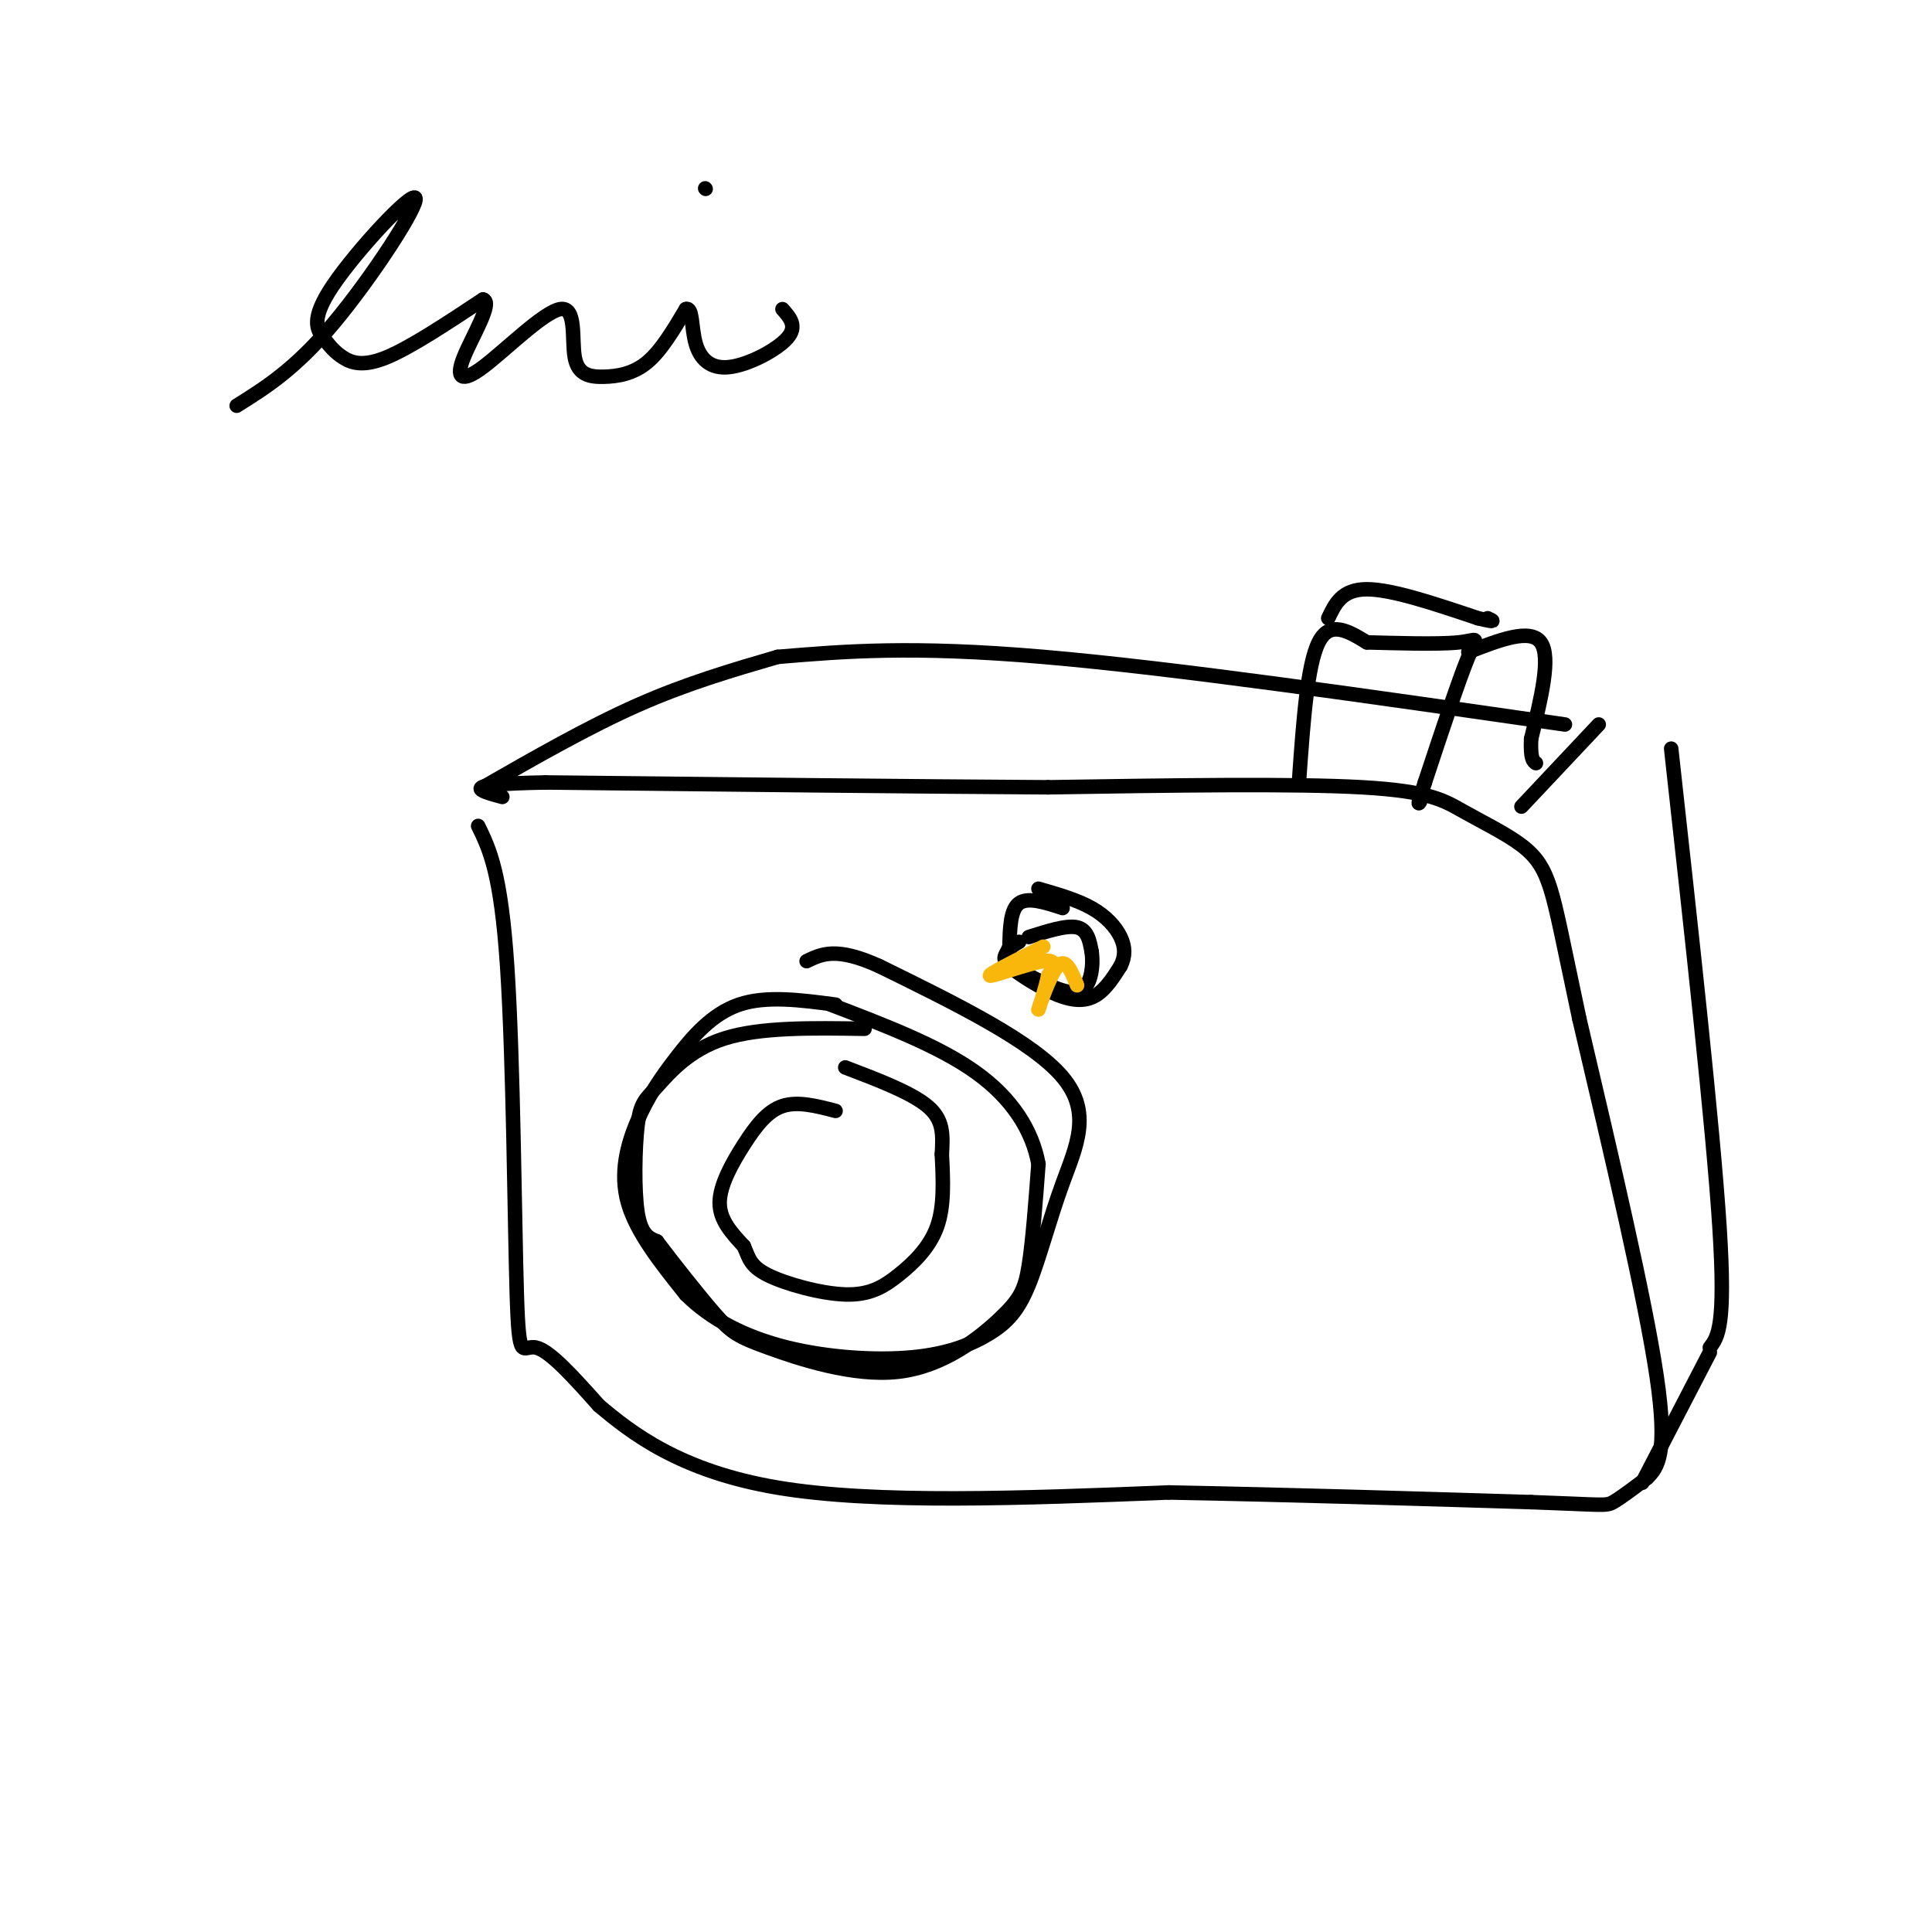 <svg viewBox='0 0 400 400' version='1.1' xmlns='http://www.w3.org/2000/svg' xmlns:xlink='http://www.w3.org/1999/xlink'><g fill='none' stroke='#000000' stroke-width='3' stroke-linecap='round' stroke-linejoin='round'><path d='M99,171c2.351,4.821 4.702,9.643 6,29c1.298,19.357 1.542,53.250 2,68c0.458,14.750 1.131,10.357 4,11c2.869,0.643 7.935,6.321 13,12'/><path d='M124,291c6.644,5.600 16.756,13.600 37,17c20.244,3.400 50.622,2.200 81,1'/><path d='M242,309c26.000,0.500 50.500,1.250 75,2'/><path d='M317,311c15.133,0.533 15.467,0.867 17,0c1.533,-0.867 4.267,-2.933 7,-5'/><path d='M341,306c2.244,-2.156 4.356,-5.044 2,-21c-2.356,-15.956 -9.178,-44.978 -16,-74'/><path d='M327,211c-3.631,-17.109 -4.708,-22.883 -6,-27c-1.292,-4.117 -2.800,-6.578 -6,-9c-3.200,-2.422 -8.092,-4.806 -12,-7c-3.908,-2.194 -6.831,-4.198 -21,-5c-14.169,-0.802 -39.585,-0.401 -65,0'/><path d='M217,163c-28.167,-0.167 -66.083,-0.583 -104,-1'/><path d='M113,162c-18.833,0.333 -13.917,1.667 -9,3'/><path d='M100,163c10.917,-6.250 21.833,-12.500 32,-17c10.167,-4.500 19.583,-7.250 29,-10'/><path d='M161,136c13.917,-1.167 27.833,-2.333 55,0c27.167,2.333 67.583,8.167 108,14'/><path d='M331,150c0.000,0.000 -16.000,17.000 -16,17'/><path d='M340,307c0.000,0.000 14.000,-27.000 14,-27'/><path d='M354,279c1.667,-2.167 3.333,-4.333 2,-25c-1.333,-20.667 -5.667,-59.833 -10,-99'/><path d='M173,208c-7.188,-0.957 -14.376,-1.914 -20,0c-5.624,1.914 -9.683,6.699 -13,11c-3.317,4.301 -5.893,8.120 -8,13c-2.107,4.880 -3.745,10.823 -2,17c1.745,6.177 6.872,12.589 12,19'/><path d='M142,268c5.266,5.253 12.431,8.884 21,11c8.569,2.116 18.541,2.717 26,2c7.459,-0.717 12.405,-2.753 16,-5c3.595,-2.247 5.840,-4.705 8,-10c2.160,-5.295 4.235,-13.425 7,-21c2.765,-7.575 6.218,-14.593 0,-22c-6.218,-7.407 -22.109,-15.204 -38,-23'/><path d='M182,200c-8.833,-4.000 -11.917,-2.500 -15,-1'/><path d='M179,213c-10.786,-0.179 -21.573,-0.357 -29,2c-7.427,2.357 -11.496,7.250 -14,10c-2.504,2.750 -3.443,3.356 -4,8c-0.557,4.644 -0.730,13.327 0,18c0.730,4.673 2.365,5.337 4,6'/><path d='M136,257c3.023,4.022 8.581,11.078 12,15c3.419,3.922 4.698,4.711 11,7c6.302,2.289 17.627,6.077 27,5c9.373,-1.077 16.793,-7.021 21,-11c4.207,-3.979 5.202,-5.994 6,-11c0.798,-5.006 1.399,-13.003 2,-21'/><path d='M215,241c-1.244,-6.867 -5.356,-13.533 -13,-19c-7.644,-5.467 -18.822,-9.733 -30,-14'/><path d='M173,230c-3.923,-1.024 -7.845,-2.048 -11,-1c-3.155,1.048 -5.542,4.167 -8,8c-2.458,3.833 -4.988,8.381 -5,12c-0.012,3.619 2.494,6.310 5,9'/><path d='M154,258c1.080,2.474 1.281,4.157 5,6c3.719,1.843 10.956,3.844 16,4c5.044,0.156 7.897,-1.535 11,-4c3.103,-2.465 6.458,-5.704 8,-10c1.542,-4.296 1.271,-9.648 1,-15'/><path d='M195,239c0.244,-4.200 0.356,-7.200 -3,-10c-3.356,-2.800 -10.178,-5.400 -17,-8'/><path d='M220,188c-3.583,-1.167 -7.167,-2.333 -9,-1c-1.833,1.333 -1.917,5.167 -2,9'/><path d='M209,196c-0.804,1.954 -1.813,2.338 0,4c1.813,1.662 6.450,4.601 10,6c3.550,1.399 6.014,1.257 8,0c1.986,-1.257 3.493,-3.628 5,-6'/><path d='M232,200c1.000,-1.976 1.000,-3.917 0,-6c-1.000,-2.083 -3.000,-4.310 -6,-6c-3.000,-1.690 -7.000,-2.845 -11,-4'/><path d='M213,194c3.917,-1.250 7.833,-2.500 10,-2c2.167,0.500 2.583,2.750 3,5'/><path d='M226,197c0.422,2.644 -0.022,6.756 -2,8c-1.978,1.244 -5.489,-0.378 -9,-2'/><path d='M215,203c-2.822,-1.289 -5.378,-3.511 -6,-5c-0.622,-1.489 0.689,-2.244 2,-3'/><path d='M269,161c0.833,-11.667 1.667,-23.333 4,-28c2.333,-4.667 6.167,-2.333 10,0'/><path d='M283,133c5.619,0.131 14.667,0.458 19,0c4.333,-0.458 3.952,-1.702 2,3c-1.952,4.702 -5.476,15.351 -9,26'/><path d='M295,162c-1.667,5.000 -1.333,4.500 -1,4'/><path d='M304,135c6.417,-2.500 12.833,-5.000 15,-2c2.167,3.000 0.083,11.500 -2,20'/><path d='M317,153c-0.167,4.167 0.417,4.583 1,5'/><path d='M275,128c1.417,-3.000 2.833,-6.000 8,-6c5.167,0.000 14.083,3.000 23,6'/><path d='M306,128c4.167,1.000 3.083,0.500 2,0'/></g>
<g fill='none' stroke='#F9B70B' stroke-width='3' stroke-linecap='round' stroke-linejoin='round'><path d='M216,196c-5.844,2.933 -11.689,5.867 -11,6c0.689,0.133 7.911,-2.533 11,-3c3.089,-0.467 2.044,1.267 1,3'/><path d='M217,202c-0.488,2.631 -2.208,7.708 -2,7c0.208,-0.708 2.345,-7.202 4,-9c1.655,-1.798 2.827,1.101 4,4'/></g>
<g fill='none' stroke='#000000' stroke-width='3' stroke-linecap='round' stroke-linejoin='round'><path d='M49,84c6.034,-3.776 12.068,-7.553 20,-17c7.932,-9.447 17.762,-24.565 17,-26c-0.762,-1.435 -12.116,10.812 -17,18c-4.884,7.188 -3.299,9.319 -2,11c1.299,1.681 2.311,2.914 4,4c1.689,1.086 4.054,2.025 9,0c4.946,-2.025 12.473,-7.012 20,-12'/><path d='M100,62c2.197,0.506 -2.310,7.772 -4,12c-1.690,4.228 -0.562,5.417 4,2c4.562,-3.417 12.560,-11.440 16,-12c3.440,-0.560 2.324,6.345 3,10c0.676,3.655 3.143,4.061 6,4c2.857,-0.061 6.102,-0.589 9,-3c2.898,-2.411 5.449,-6.706 8,-11'/><path d='M142,64c1.461,-0.496 1.113,3.764 2,7c0.887,3.236 3.008,5.448 7,5c3.992,-0.448 9.855,-3.557 12,-6c2.145,-2.443 0.573,-4.222 -1,-6'/><path d='M146,39c0.000,0.000 0.100,0.100 0.1,0.1'/></g>
</svg>